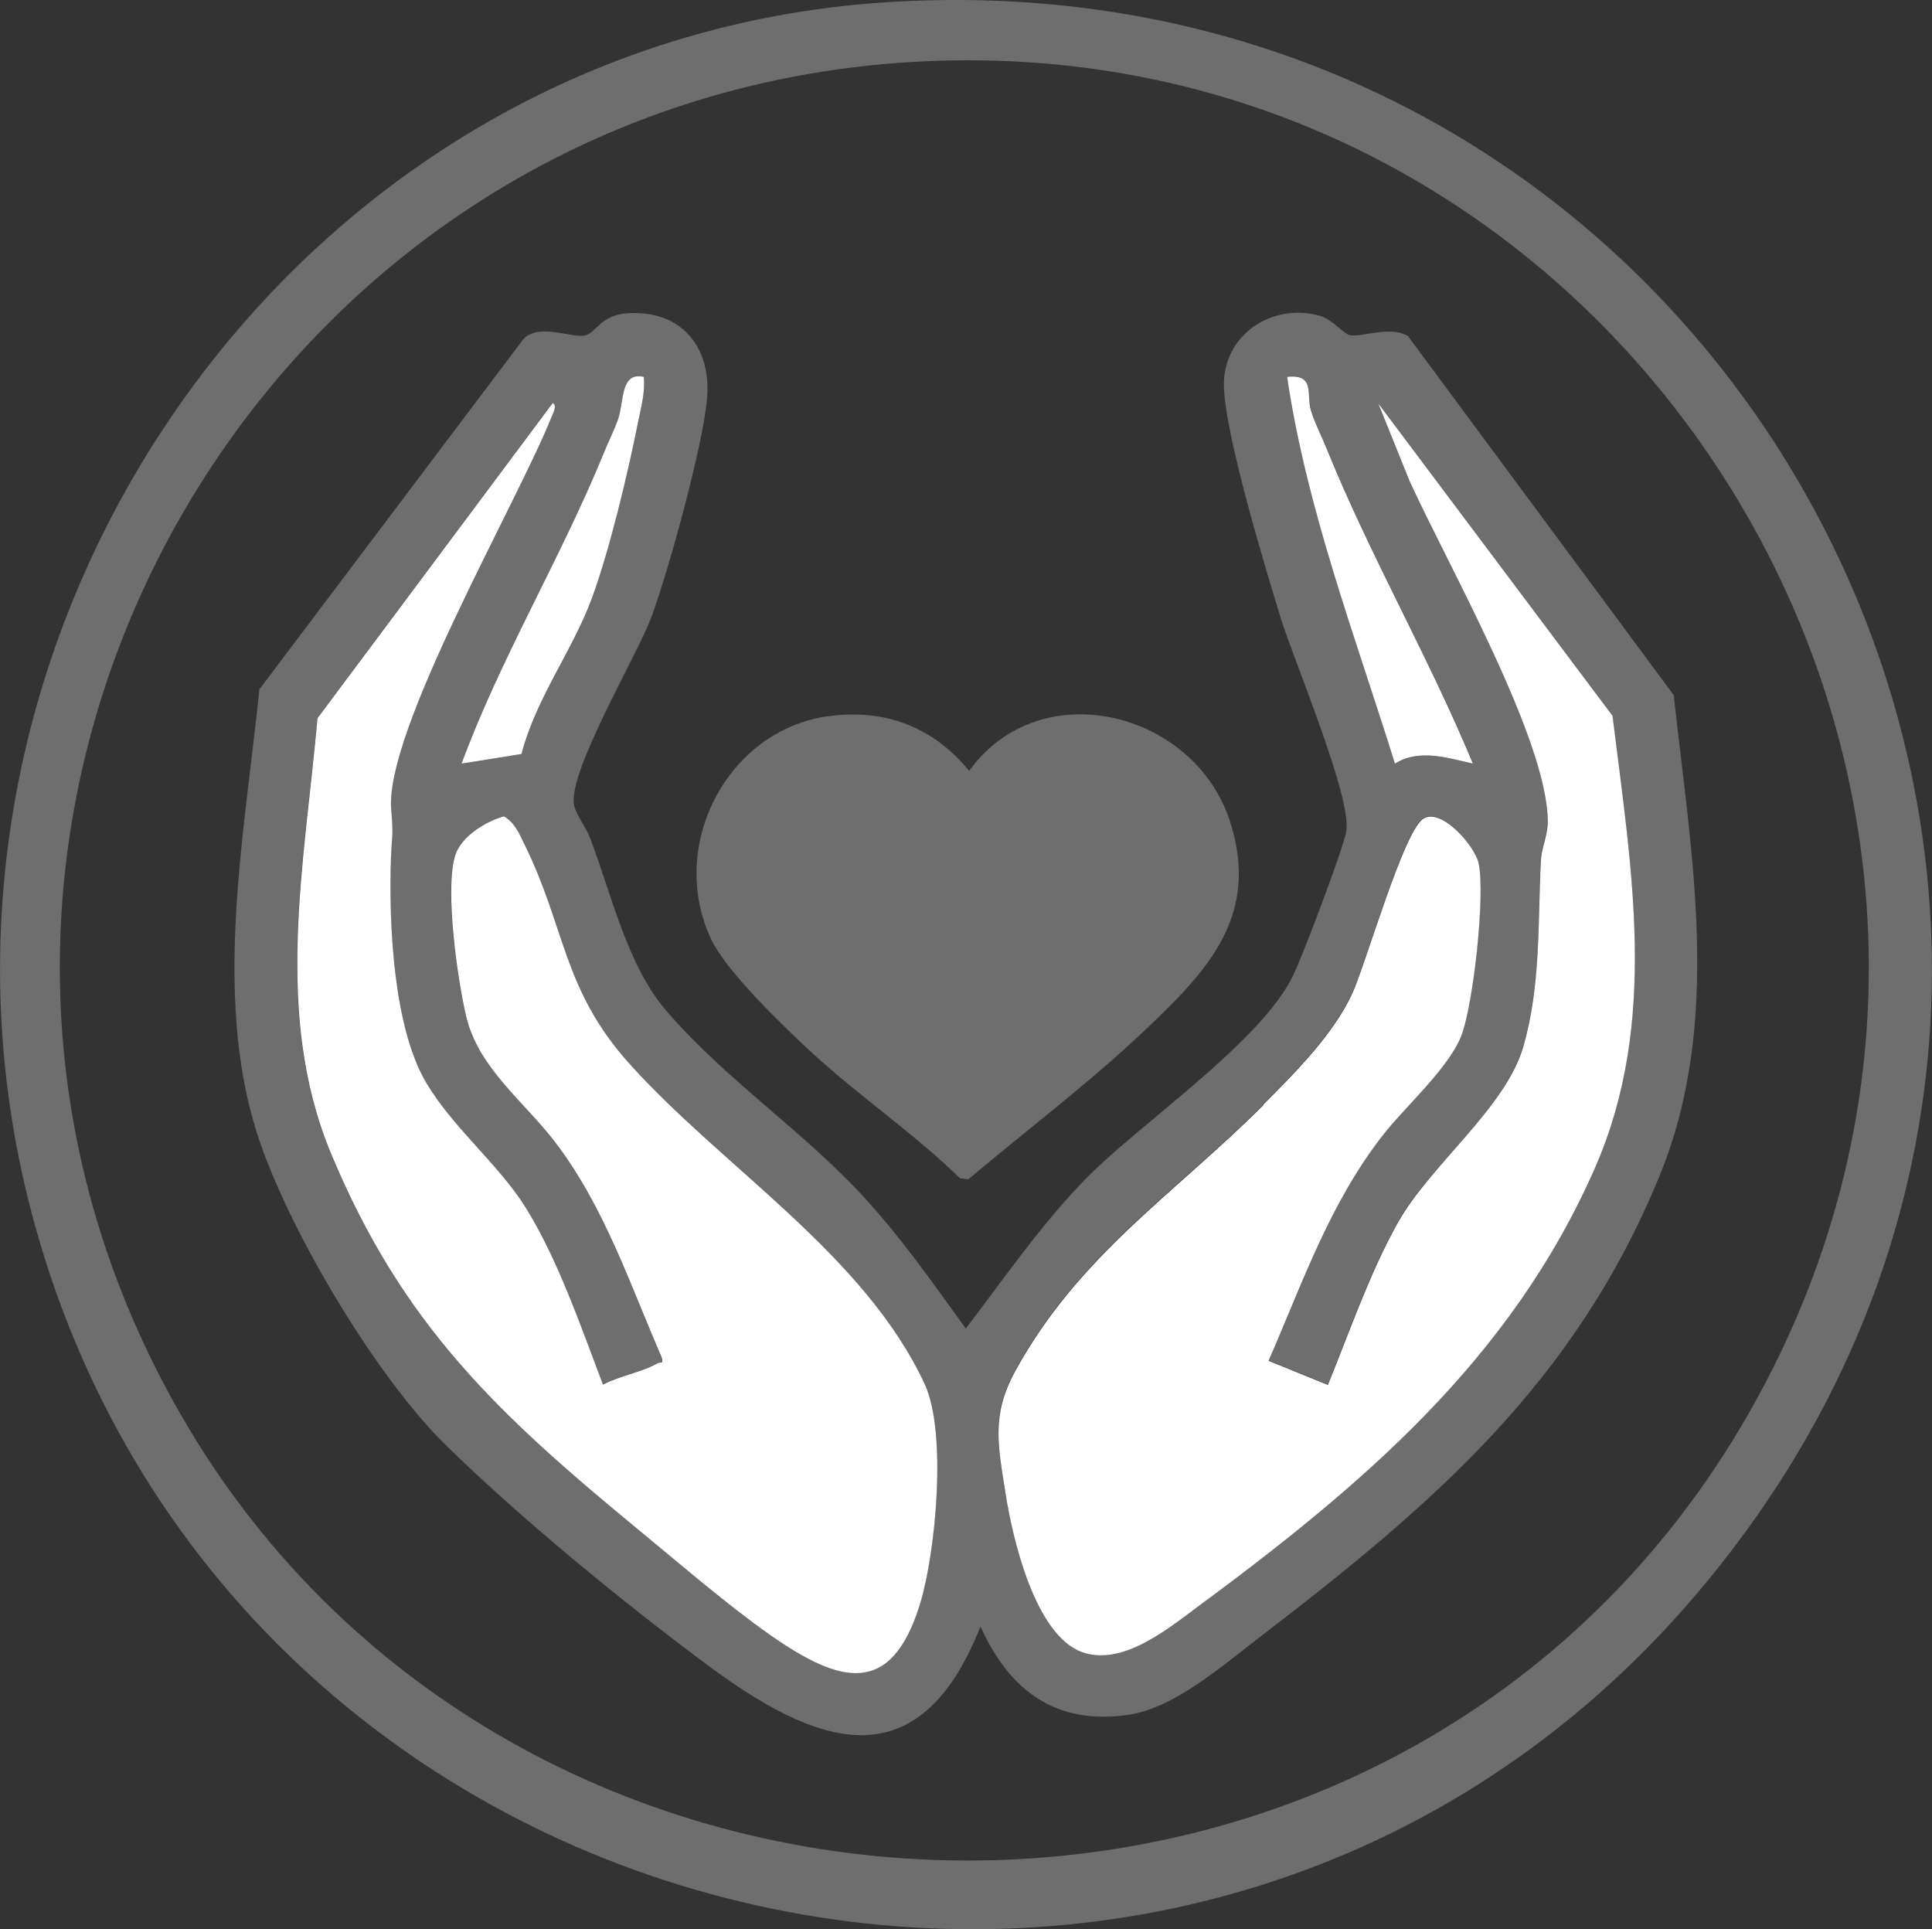 <svg viewBox="0 0 124.69 124.51" xmlns="http://www.w3.org/2000/svg" data-name="Layer 1" id="Layer_1">
  <rect x="0" y="0" width="124.69" height="124.51" fill="#333333" stroke="none"/>
  <defs>
    <style>
      .cls-1 {
        fill: #fff;
      }

      .cls-2 {
        fill: #6e6e6e;
      }
    </style>
  </defs>
  <path d="M57.1.15c55.73-3.67,88.61,60.17,52.36,102.76C77.37,140.62,15.44,126.59,2.26,79.09-8.08,41.85,18.29,2.71,57.1.15ZM59.02,3.99C15.86,6.45-10.07,53.75,11.75,91.44s78.85,38.74,101.12-.24C135.77,51.13,104.92,1.37,59.02,3.99Z" class="cls-2"></path>
  <path d="M90.92,21.76l17.1,23.1c1.13,10.34,3.16,21.06-.9,30.99-5.49,13.43-14.67,21.26-25.85,29.83-2.33,1.78-5.48,4.56-8.45,4.99-4.7.68-7.67-1.57-9.54-5.7-4.05,10.24-10.69,7.66-17.75,2.39-5.41-4.03-12.02-9.44-16.81-14.15-4.53-4.45-10.28-14.13-12.18-20.22-2.79-8.94-.73-19.35.2-28.5l17.02-22.58c.99-1.12,3.19-.04,4.03-.27.68-.18,1-1.31,2.68-1.42,3.43-.24,5.42,2.09,5.17,5.41-.23,3.02-2.49,11.18-3.59,14.17-.93,2.51-5.42,10.02-5,12.17.11.58.79,1.46,1.03,2.1,1.38,3.63,2.41,8.26,4.92,11.16,3.8,4.41,8.73,7.69,12.61,11.87,2.48,2.67,4.59,5.69,6.72,8.64,2.48-3.24,4.83-6.67,7.68-9.6,3.55-3.65,11.31-8.8,13.45-13.19.61-1.26,3.24-8.17,3.43-9.31.36-2.18-3.37-10.98-4.21-13.68-1.03-3.35-3.63-11.93-3.69-15.05-.06-3.32,3.14-5.41,6.22-4.52.76.22,1.53,1.16,1.89,1.24.76.17,2.72-.68,3.84.11ZM41.55,24.32c-1.53-.34-1.26,1.61-1.67,2.77-.25.71-.63,1.47-.93,2.19-2.75,6.72-6.65,13.17-9.16,20l3.87-.62c.9-3.54,3.32-6.72,4.54-10.05,1.15-3.13,2.33-8.09,2.99-11.41.19-.95.46-1.89.36-2.88ZM95.07,49.28c-2.82-6.82-6.64-13.41-9.4-20.23-.34-.83-.8-1.72-1.05-2.55-.33-1.07.3-2.35-1.54-2.18,1.28,8.57,4.39,16.72,6.96,24.96,1.57-.98,3.4-.36,5.04,0ZM38.91,89.36c-1.4-3.67-2.92-8.12-5-11.45-1.74-2.78-4.65-5.12-6.39-8.01-2.15-3.59-2.44-10.33-2.3-14.5.05-1.53.17-1.47.02-3.14-.46-5.05,8.09-19.73,10.35-25.37.09-.23.38-.74.07-.89l-15.18,20.34c-.83,9.35-2.87,19.11.86,28.06,4.62,11.13,10.83,16.88,19.85,24.31,2.64,2.17,5.78,4.9,8.54,6.82,4.43,3.09,7.77,4.06,9.65-2.07,1.02-3.33,1.73-11.01.3-14.12-3.87-8.39-13.11-14.06-19.1-20.74-4.25-4.74-4.09-8.67-6.67-13.97-.35-.72-.65-1.54-1.4-1.96-1.18.33-2.77,1.3-3.15,2.54-.67,2.19.16,8.07.73,10.43.8,3.28,3.7,5.43,5.68,8,3.2,4.16,4.86,9.2,6.93,13.96.12.46-.05.25-.27.37-1.08.6-2.43.8-3.53,1.38ZM81.54,71.28c-5.73,5.73-11.95,9.71-16.04,17.2-1.54,2.82-1.1,4.78-.61,7.89.46,2.88,1.89,9.09,4.91,10.21,2.56.95,5.42-1.39,7.37-2.83,10.69-7.9,20.34-16.02,25.78-28.46,4.11-9.4,2.32-19.25,1.11-29.13l-15.12-20.16,2,4.96c2.42,5.31,8.95,16.73,8.94,22.04,0,.9-.4,1.7-.44,2.46-.2,4.06.04,7.98-1.14,12.06s-5.98,7.59-8.09,11.35c-1.81,3.24-3.13,7.04-4.52,10.48l-3.83-1.56c2.24-5.1,3.97-10.21,7.44-14.64,1.39-1.77,4.32-4.4,5.05-6.47s1.49-8.82,1.08-10.95c-.23-1.19-2.52-3.73-3.63-2.89-1.26.96-3.6,9.11-4.48,11.12-1.17,2.66-3.72,5.23-5.79,7.29Z" class="cls-2"></path>
  <path d="M53.49,46.22c3.65-.5,6.76.72,9.06,3.53,4.58-6.37,14.58-3.85,16.85,3.31,1.91,6.02-1.42,9.55-5.45,13.37-3.61,3.43-7.66,6.48-11.46,9.68l-.53-.07c-2.95-2.87-6.48-5.28-9.49-8.04-1.81-1.66-5.57-5.27-6.56-7.36-2.85-5.97.95-13.52,7.59-14.43Z" class="cls-2"></path>
  <path d="M38.91,89.36c1.1-.58,2.45-.78,3.53-1.38.22-.12.39.09.27-.37-2.07-4.76-3.73-9.8-6.93-13.96-1.98-2.57-4.88-4.72-5.68-8-.57-2.35-1.4-8.24-.73-10.43.38-1.24,1.97-2.21,3.15-2.54.74.42,1.05,1.24,1.4,1.96,2.58,5.29,2.42,9.22,6.67,13.97,5.98,6.68,15.23,12.35,19.1,20.74,1.43,3.11.71,10.79-.3,14.12-1.87,6.14-5.22,5.16-9.65,2.07-2.75-1.92-5.9-4.65-8.54-6.82-9.02-7.43-15.23-13.19-19.85-24.31-3.72-8.96-1.69-18.71-.86-28.06l15.18-20.34c.31.15.02.66-.07.89-2.26,5.64-10.81,20.33-10.35,25.37.15,1.67.04,1.61-.02,3.14-.14,4.17.15,10.91,2.3,14.5,1.73,2.89,4.65,5.23,6.39,8.01,2.08,3.33,3.6,7.77,5,11.45Z" class="cls-1"></path>
  <path d="M81.54,71.28c2.07-2.07,4.62-4.63,5.79-7.29.88-2.02,3.22-10.16,4.48-11.12,1.11-.85,3.4,1.69,3.63,2.89.41,2.13-.34,8.84-1.08,10.95s-3.66,4.7-5.05,6.47c-3.48,4.43-5.21,9.53-7.44,14.64l3.83,1.56c1.4-3.44,2.71-7.25,4.52-10.48,2.11-3.76,6.94-7.37,8.09-11.35s.93-8,1.14-12.06c.04-.77.44-1.57.44-2.46,0-5.3-6.53-16.72-8.94-22.04l-2-4.96,15.12,20.16c1.21,9.88,2.99,19.72-1.11,29.13-5.44,12.44-15.08,20.56-25.78,28.46-1.94,1.44-4.81,3.77-7.37,2.83-3.02-1.12-4.46-7.32-4.91-10.21-.49-3.11-.93-5.07.61-7.89,4.09-7.49,10.31-11.47,16.04-17.2Z" class="cls-1"></path>
  <path d="M95.07,49.28c-1.63-.36-3.47-.98-5.04,0-2.57-8.24-5.69-16.39-6.96-24.96,1.84-.18,1.22,1.11,1.54,2.18.25.82.72,1.72,1.05,2.55,2.77,6.82,6.58,13.42,9.4,20.23Z" class="cls-1"></path>
  <path d="M41.55,24.32c.1.99-.17,1.93-.36,2.88-.66,3.32-1.84,8.28-2.99,11.41-1.22,3.33-3.64,6.51-4.54,10.05l-3.87.62c2.52-6.83,6.41-13.27,9.16-20,.29-.72.68-1.49.93-2.19.41-1.16.14-3.11,1.67-2.77Z" class="cls-1"></path>
</svg>